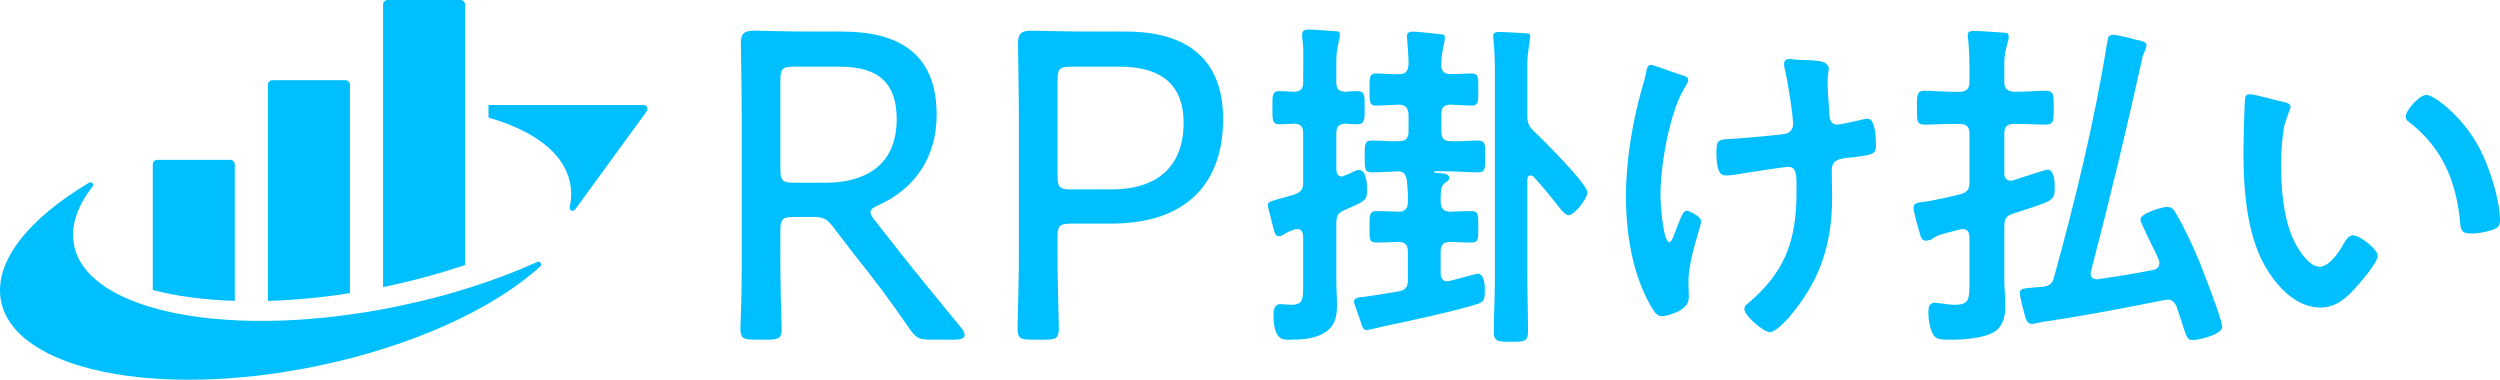 <svg width="158" height="24" viewBox="0 0 158 24" fill="none" xmlns="http://www.w3.org/2000/svg">
<path d="M29.39 16.749V0.287C29.39 0.128 29.263 0 29.104 0H24.496C24.337 0 24.209 0.128 24.209 0.287V18.144C24.209 18.144 24.209 18.144 24.212 18.144C25.998 17.776 27.741 17.304 29.394 16.749" fill="#00BFFF"/>
<path d="M22.114 5.354C22.114 5.195 21.986 5.067 21.827 5.067H17.219C17.06 5.067 16.932 5.195 16.932 5.354V19.018C18.613 18.968 20.346 18.806 22.117 18.528V5.354H22.114Z" fill="#00BFFF"/>
<path d="M14.837 10.389C14.837 10.23 14.709 10.102 14.55 10.102H9.942C9.783 10.102 9.655 10.23 9.655 10.389V18.328C11.111 18.712 12.87 18.953 14.84 19.015V10.386L14.837 10.389Z" fill="#00BFFF"/>
<path d="M33.955 16.555C31.389 17.713 28.371 18.697 25.085 19.368C14.691 21.5 5.556 19.774 4.683 15.509C4.439 14.314 4.87 13.046 5.845 11.794C5.958 11.648 5.786 11.451 5.627 11.548C1.774 13.839 -0.434 16.583 0.071 19.053C0.957 23.386 9.864 25.218 19.966 23.148C26.076 21.897 31.224 19.499 34.142 16.842C34.288 16.708 34.136 16.474 33.955 16.555Z" fill="#00BFFF"/>
<path d="M40.664 6.634H30.872V7.43C33.733 8.254 35.642 9.662 36.025 11.548C36.128 12.053 36.119 12.569 36.003 13.09C35.96 13.293 36.221 13.415 36.343 13.246L40.87 7.037C40.992 6.868 40.87 6.634 40.664 6.634Z" fill="#00BFFF"/>
<path d="M84.456 10.739C84.478 10.958 84.543 11.154 84.805 11.154C84.871 11.154 84.936 11.111 85.001 11.089C85.132 11.045 85.263 10.979 85.394 10.914C85.591 10.826 85.765 10.739 85.874 10.739C86.376 10.739 86.398 11.657 86.398 12.007C86.398 12.684 86.267 12.706 84.98 13.274C84.565 13.449 84.456 13.646 84.456 14.104V17.798C84.456 18.278 84.499 18.759 84.499 19.24C84.499 20.048 84.369 20.66 83.627 21.076C83.037 21.425 82.186 21.469 81.51 21.469C81.139 21.469 80.484 21.578 80.484 19.852C80.484 19.568 80.571 19.218 80.92 19.218C80.964 19.218 81.379 19.262 81.619 19.262C82.383 19.262 82.361 18.89 82.361 17.863V14.935C82.339 14.694 82.273 14.476 81.99 14.476C81.924 14.476 81.881 14.476 81.815 14.498C81.575 14.585 81.466 14.629 81.379 14.673C81.248 14.738 81.005 14.929 80.852 14.929C80.612 14.929 80.593 14.848 80.418 14.192C80.375 13.995 80.309 13.755 80.244 13.493C80.2 13.34 80.135 13.143 80.135 12.968C80.135 12.771 80.222 12.75 80.811 12.575C81.051 12.509 81.379 12.422 81.815 12.291C82.252 12.116 82.361 11.963 82.361 11.504V8.423C82.361 8.008 82.208 7.833 81.793 7.811C81.531 7.833 81.095 7.855 80.877 7.855C80.375 7.855 80.418 7.527 80.418 6.806C80.418 6.041 80.375 5.757 80.899 5.757C81.182 5.757 81.51 5.8 81.793 5.8C82.208 5.779 82.361 5.604 82.361 5.21V4.904C82.361 4.249 82.383 3.593 82.361 2.938C82.339 2.719 82.295 2.413 82.295 2.217C82.295 1.911 82.47 1.867 82.732 1.867C83.037 1.867 84.063 1.954 84.456 1.976C84.63 1.976 84.677 1.998 84.677 2.26C84.677 2.435 84.456 3.091 84.456 3.79V5.21C84.456 5.626 84.609 5.779 85.045 5.8C85.285 5.779 85.525 5.757 85.765 5.757C86.267 5.757 86.246 6.041 86.246 6.806C86.246 7.57 86.267 7.855 85.765 7.855C85.612 7.855 85.22 7.833 85.045 7.811C84.609 7.833 84.456 8.008 84.456 8.423V10.739ZM90.679 10.826C90.657 10.826 90.635 10.848 90.635 10.87C90.635 10.892 90.657 10.914 90.679 10.914C91.181 10.958 91.596 10.958 91.596 11.242C91.596 11.395 91.465 11.46 91.312 11.569C91.05 11.766 91.05 12.072 91.05 12.793C91.094 13.209 91.246 13.361 91.639 13.383C91.857 13.361 92.818 13.34 92.992 13.34C93.451 13.34 93.429 13.602 93.429 14.323C93.429 15.088 93.451 15.328 92.992 15.328C92.621 15.328 92.032 15.306 91.617 15.284C91.203 15.306 91.05 15.503 91.05 15.896V17.273C91.05 17.535 91.159 17.776 91.465 17.776C91.508 17.776 91.574 17.754 91.617 17.754C91.857 17.71 93.298 17.295 93.385 17.295C93.822 17.295 93.843 18.038 93.843 18.344C93.843 18.868 93.8 19.065 93.429 19.196C92.097 19.633 88.955 20.311 87.471 20.617C86.991 20.726 86.51 20.857 86.401 20.857C86.139 20.857 86.118 20.726 85.921 20.114C85.834 19.874 85.768 19.677 85.659 19.371C85.638 19.305 85.572 19.152 85.572 19.065C85.572 18.803 85.943 18.781 86.227 18.759C86.707 18.694 87.951 18.497 88.431 18.41C88.846 18.322 88.977 18.125 88.977 17.71V15.896C88.977 15.503 88.824 15.306 88.409 15.284C87.951 15.306 87.471 15.328 86.991 15.328C86.51 15.328 86.554 15.066 86.554 14.345C86.554 13.624 86.532 13.34 86.991 13.34C87.449 13.34 87.951 13.361 88.431 13.383C88.824 13.361 88.977 13.143 88.977 12.771C88.998 12.291 88.955 11.832 88.911 11.373C88.846 11.045 88.758 10.87 88.409 10.826C87.842 10.848 87.274 10.892 86.685 10.892C86.227 10.892 86.249 10.608 86.249 9.887C86.249 9.166 86.227 8.882 86.685 8.882C87.252 8.882 87.82 8.947 88.409 8.925C88.824 8.925 89.02 8.751 89.02 8.313V7.221C88.977 6.784 88.846 6.653 88.409 6.609C87.929 6.631 87.449 6.674 86.947 6.674C86.532 6.674 86.554 6.369 86.554 5.647C86.554 4.926 86.532 4.642 86.969 4.642C87.471 4.642 87.951 4.708 88.431 4.686C88.846 4.686 88.977 4.511 89.02 4.074C89.02 3.55 88.977 3.047 88.933 2.522C88.933 2.457 88.911 2.369 88.911 2.304C88.911 2.064 89.064 1.998 89.282 1.998C89.609 1.998 90.744 2.129 91.115 2.173C91.29 2.195 91.315 2.217 91.315 2.457C91.315 2.61 91.072 3.375 91.094 4.14C91.094 4.511 91.29 4.686 91.683 4.686C92.097 4.686 92.621 4.642 93.014 4.642C93.451 4.642 93.429 4.926 93.429 5.647C93.429 6.325 93.451 6.674 93.036 6.674C92.861 6.674 91.879 6.631 91.639 6.609C91.225 6.653 91.094 6.806 91.094 7.221V8.313C91.094 8.751 91.268 8.925 91.705 8.925C92.272 8.947 92.839 8.882 93.407 8.882C93.887 8.882 93.865 9.144 93.865 9.887C93.865 10.63 93.887 10.892 93.407 10.892C92.796 10.892 92.119 10.826 91.465 10.826H90.679ZM96.724 11.089C96.571 11.089 96.528 11.22 96.528 11.351V17.579C96.528 18.694 96.571 19.83 96.571 20.944C96.571 21.578 96.353 21.6 95.524 21.6C94.695 21.6 94.411 21.6 94.411 20.988C94.411 19.852 94.476 18.715 94.476 17.579V4.555C94.476 3.855 94.454 3.091 94.389 2.522C94.389 2.435 94.367 2.369 94.367 2.304C94.367 2.042 94.542 2.02 94.738 2.02C95.109 2.02 96.091 2.085 96.484 2.107C96.68 2.107 96.705 2.129 96.705 2.391C96.705 2.522 96.528 3.309 96.528 4.03V7.286C96.528 7.745 96.593 7.942 96.921 8.27C97.466 8.772 100.325 11.635 100.325 12.16C100.325 12.531 99.518 13.602 99.125 13.602C98.994 13.602 98.819 13.427 98.732 13.34C98.143 12.618 97.575 11.854 96.921 11.176C96.877 11.111 96.811 11.089 96.724 11.089Z" fill="#00BFFF"/>
<path d="M106.698 5.082C106.698 5.213 106.296 5.8 106.121 6.216C105.401 7.92 104.942 10.499 104.942 12.356C104.942 12.771 105.095 15.306 105.51 15.306C105.685 15.306 105.903 14.541 105.99 14.345C106.208 13.799 106.361 13.318 106.601 13.318C106.798 13.318 107.518 13.711 107.518 13.973C107.518 14.257 106.71 16.355 106.71 17.798C106.71 18.125 106.732 18.475 106.732 18.825C106.732 19.677 105.27 19.983 105.073 19.983C104.724 19.983 104.593 19.786 104.31 19.305C103.153 17.273 102.76 14.716 102.76 12.4C102.76 10.084 103.197 7.505 103.873 5.232C103.939 5.014 103.982 4.861 104.026 4.62C104.07 4.424 104.091 4.096 104.353 4.096C104.462 4.096 106.049 4.68 106.296 4.751C106.495 4.811 106.698 4.842 106.698 5.082ZM113.148 3.724C113.257 3.724 113.41 3.768 113.519 3.768C114.196 3.834 115.278 3.724 115.521 4.14C115.664 4.386 115.505 4.38 115.505 5.21C115.505 5.888 115.593 6.565 115.614 7.243C115.636 7.57 115.745 7.876 116.116 7.876C116.291 7.876 117.491 7.614 117.731 7.549C117.841 7.527 117.95 7.505 118.059 7.505C118.539 7.505 118.561 8.838 118.561 9.209C118.561 9.756 118.321 9.778 117.186 9.931C116.4 10.018 115.767 9.996 115.767 10.761C115.767 11.351 115.789 11.941 115.789 12.509C115.789 15.241 115.113 17.514 113.388 19.655C113.127 20.005 112.297 20.988 111.839 20.988C111.446 20.988 110.246 19.939 110.246 19.546C110.246 19.371 110.311 19.305 110.42 19.218C112.821 17.208 113.541 15.219 113.541 12.116V11.657C113.541 10.979 113.498 10.542 112.996 10.542C112.821 10.542 110.268 10.936 109.875 11.001C109.613 11.045 109.373 11.089 109.111 11.089C108.827 11.089 108.478 11.045 108.478 9.668C108.478 8.816 108.565 8.816 109.526 8.772C110.137 8.729 112.363 8.554 112.865 8.445C113.148 8.379 113.323 8.139 113.323 7.855C113.323 7.221 112.952 4.948 112.777 4.271C112.756 4.205 112.756 4.096 112.756 4.008C112.756 3.79 112.952 3.724 113.148 3.724Z" fill="#00BFFF"/>
<path d="M126.673 10.958C126.673 11.198 126.782 11.417 127.066 11.417C127.131 11.417 127.175 11.417 127.24 11.395C127.502 11.307 129.292 10.717 129.401 10.717C129.816 10.717 129.859 11.46 129.859 11.766C129.859 12.728 129.859 12.64 127.197 13.514C126.782 13.646 126.673 13.864 126.673 14.279V17.666C126.673 18.235 126.739 18.781 126.739 19.349C126.739 19.917 126.629 20.573 126.084 20.944C125.429 21.381 124.098 21.469 123.312 21.469C122.483 21.469 122.286 21.425 122.112 21.01C121.937 20.617 121.872 20.158 121.872 19.742C121.872 19.437 121.915 19.131 122.286 19.131C122.374 19.131 122.57 19.174 122.679 19.174C122.963 19.218 123.247 19.262 123.53 19.262C124.491 19.262 124.469 18.89 124.469 17.732V14.935C124.447 14.694 124.36 14.476 124.054 14.476C124.011 14.476 123.945 14.498 123.901 14.498C123.487 14.607 123.181 14.673 122.963 14.738C122.243 14.913 122.118 15.144 121.968 15.169C121.747 15.203 121.501 15.328 121.37 14.891C121.348 14.826 121.326 14.738 121.304 14.651C121.217 14.389 120.933 13.361 120.933 13.121C120.933 12.793 121.282 12.793 121.937 12.706C122.308 12.64 123.53 12.378 123.923 12.269C124.338 12.138 124.469 11.963 124.469 11.526V8.423C124.469 8.008 124.272 7.833 123.858 7.833H123.509C122.832 7.833 122.155 7.876 121.654 7.876C121.108 7.876 121.152 7.592 121.152 6.806C121.152 6.019 121.13 5.735 121.654 5.735C122.177 5.735 122.832 5.8 123.509 5.8H123.858C124.272 5.8 124.469 5.604 124.469 5.189V4.336C124.469 3.703 124.447 3.047 124.382 2.435C124.382 2.369 124.36 2.304 124.36 2.238C124.36 1.954 124.578 1.954 124.796 1.954C125.145 1.954 126.28 2.042 126.673 2.064C126.891 2.085 126.951 2.107 126.951 2.391C126.951 2.588 126.673 3.178 126.673 3.943V5.189C126.673 5.604 126.848 5.757 127.284 5.8H127.437C128.092 5.8 128.768 5.735 129.292 5.735C129.816 5.735 129.794 6.019 129.794 6.806C129.794 7.592 129.816 7.876 129.292 7.876C128.768 7.876 128.092 7.833 127.437 7.833H127.284C126.848 7.833 126.673 8.008 126.673 8.423V10.958ZM128.366 20.467C128.113 20.436 128.017 20.167 127.917 19.746C127.852 19.505 127.655 18.74 127.655 18.522C127.655 18.216 127.83 18.238 128.746 18.15C128.877 18.15 128.986 18.128 129.117 18.128C129.554 18.041 129.707 17.932 129.816 17.517C131.169 12.6 132.369 7.683 133.177 2.679C133.22 2.438 133.22 2.198 133.548 2.198C133.831 2.198 134.661 2.416 134.966 2.504C135.184 2.547 135.658 2.61 135.658 2.85C135.658 3.025 135.49 3.378 135.425 3.531C134.421 8.098 133.329 12.622 132.151 17.145C132.151 17.189 132.129 17.254 132.129 17.298C132.129 17.495 132.282 17.648 132.5 17.648H132.587C133.766 17.473 134.923 17.298 136.079 17.058C136.319 17.014 136.472 16.883 136.472 16.621C136.472 16.533 136.45 16.468 136.428 16.402C136.363 16.249 136.188 15.856 135.97 15.441C135.643 14.763 135.272 13.998 135.272 13.867C135.272 13.496 136.625 13.081 136.93 13.081C137.236 13.081 137.367 13.19 137.498 13.452C138 14.261 138.611 15.594 138.982 16.489C139.222 17.101 140.444 20.183 140.444 20.663C140.444 21.144 138.938 21.494 138.611 21.494C138.262 21.494 138.196 21.341 137.956 20.576C137.847 20.27 137.738 19.877 137.563 19.374C137.432 19.112 137.301 18.937 136.996 18.937C136.93 18.937 136.865 18.959 136.821 18.959C134.268 19.462 131.714 19.964 129.139 20.336C128.965 20.358 128.519 20.489 128.366 20.467Z" fill="#00BFFF"/>
<path d="M144.282 6.434C144.457 6.478 144.762 6.522 144.762 6.74C144.762 6.871 144.404 7.702 144.338 8.073C144.229 8.838 144.164 9.603 144.164 10.389C144.164 11.854 144.294 13.58 144.862 14.957C145.124 15.569 145.844 16.858 146.608 16.858C147.219 16.858 147.852 15.896 148.114 15.416C148.245 15.197 148.419 14.869 148.703 14.869C149.161 14.869 150.274 15.765 150.274 16.159C150.274 16.574 149.292 17.71 148.987 18.06C148.354 18.781 147.677 19.437 146.651 19.437C145.036 19.437 143.771 17.972 143.05 16.639C141.959 14.585 141.785 11.832 141.785 9.515C141.785 9.166 141.85 6.39 141.894 6.194C141.916 6.019 142.047 5.953 142.199 5.953C142.483 5.953 143.911 6.369 144.282 6.434ZM153.351 5.997C153.832 5.997 155.665 7.374 156.712 9.384C157.323 10.542 158 12.618 158 13.93C158 14.345 157.782 14.454 157.411 14.563C157.062 14.673 156.56 14.76 156.189 14.76C155.49 14.76 155.512 14.454 155.468 13.93C155.207 11.373 154.312 9.297 152.238 7.702C152.107 7.614 152.042 7.527 152.042 7.374C152.042 6.959 152.915 5.997 153.351 5.997Z" fill="#00BFFF"/>
<path d="M49.319 15.846C49.319 16.717 49.319 17.869 49.347 18.825C49.375 19.78 49.403 20.567 49.403 20.763C49.403 21.353 49.235 21.466 48.562 21.466H47.636C46.962 21.466 46.794 21.353 46.794 20.763C46.794 20.595 46.822 19.864 46.85 18.965C46.878 17.954 46.878 16.717 46.878 15.846V7.558C46.878 5.9 46.822 2.95 46.822 2.753C46.822 2.135 47.018 1.939 47.636 1.939C47.832 1.939 49.936 1.995 51.255 1.995H53.219C56.755 1.995 59.196 3.343 59.196 7.249C59.196 9.89 57.877 11.885 55.548 12.953C55.184 13.121 55.015 13.233 55.015 13.402C55.015 13.543 55.099 13.683 55.296 13.936L56.222 15.116C57.625 16.914 58.887 18.459 60.739 20.707C60.908 20.904 60.964 21.044 60.964 21.185C60.964 21.381 60.739 21.466 60.318 21.466H58.803C58.074 21.466 57.877 21.353 57.456 20.735C56.278 19.021 55.156 17.532 53.977 16.071L52.686 14.385C52.265 13.823 52.041 13.711 51.339 13.711H50.161C49.459 13.711 49.319 13.852 49.319 14.554V15.846ZM49.319 10.705C49.319 11.407 49.459 11.548 50.161 11.548H52.181C54.454 11.548 56.671 10.62 56.671 7.53C56.671 4.692 54.847 4.214 52.995 4.214H50.161C49.459 4.214 49.319 4.355 49.319 5.057V10.705Z" fill="#00BFFF"/>
<path d="M65.151 21.466C64.478 21.466 64.309 21.353 64.309 20.763C64.309 20.539 64.337 19.415 64.365 18.263C64.393 17.42 64.393 16.521 64.393 15.847V7.558C64.393 5.9 64.337 2.95 64.337 2.753C64.337 2.135 64.534 1.939 65.151 1.939C65.347 1.939 67.452 1.995 68.771 1.995H71.156C75 1.995 77.301 3.709 77.301 7.53C77.301 11.351 75.224 14.133 70.202 14.133H67.676C66.975 14.133 66.835 14.273 66.835 14.976V15.847C66.835 16.521 66.835 17.42 66.862 18.263C66.891 19.415 66.919 20.539 66.919 20.763C66.919 21.353 66.75 21.466 66.077 21.466H65.151ZM66.835 11.126C66.835 11.829 66.975 11.969 67.676 11.969H70.286C72.727 11.969 74.803 10.873 74.803 7.755C74.803 4.917 72.839 4.214 70.763 4.214H67.676C66.975 4.214 66.835 4.355 66.835 5.057V11.126Z" fill="#00BFFF"/>
</svg>
